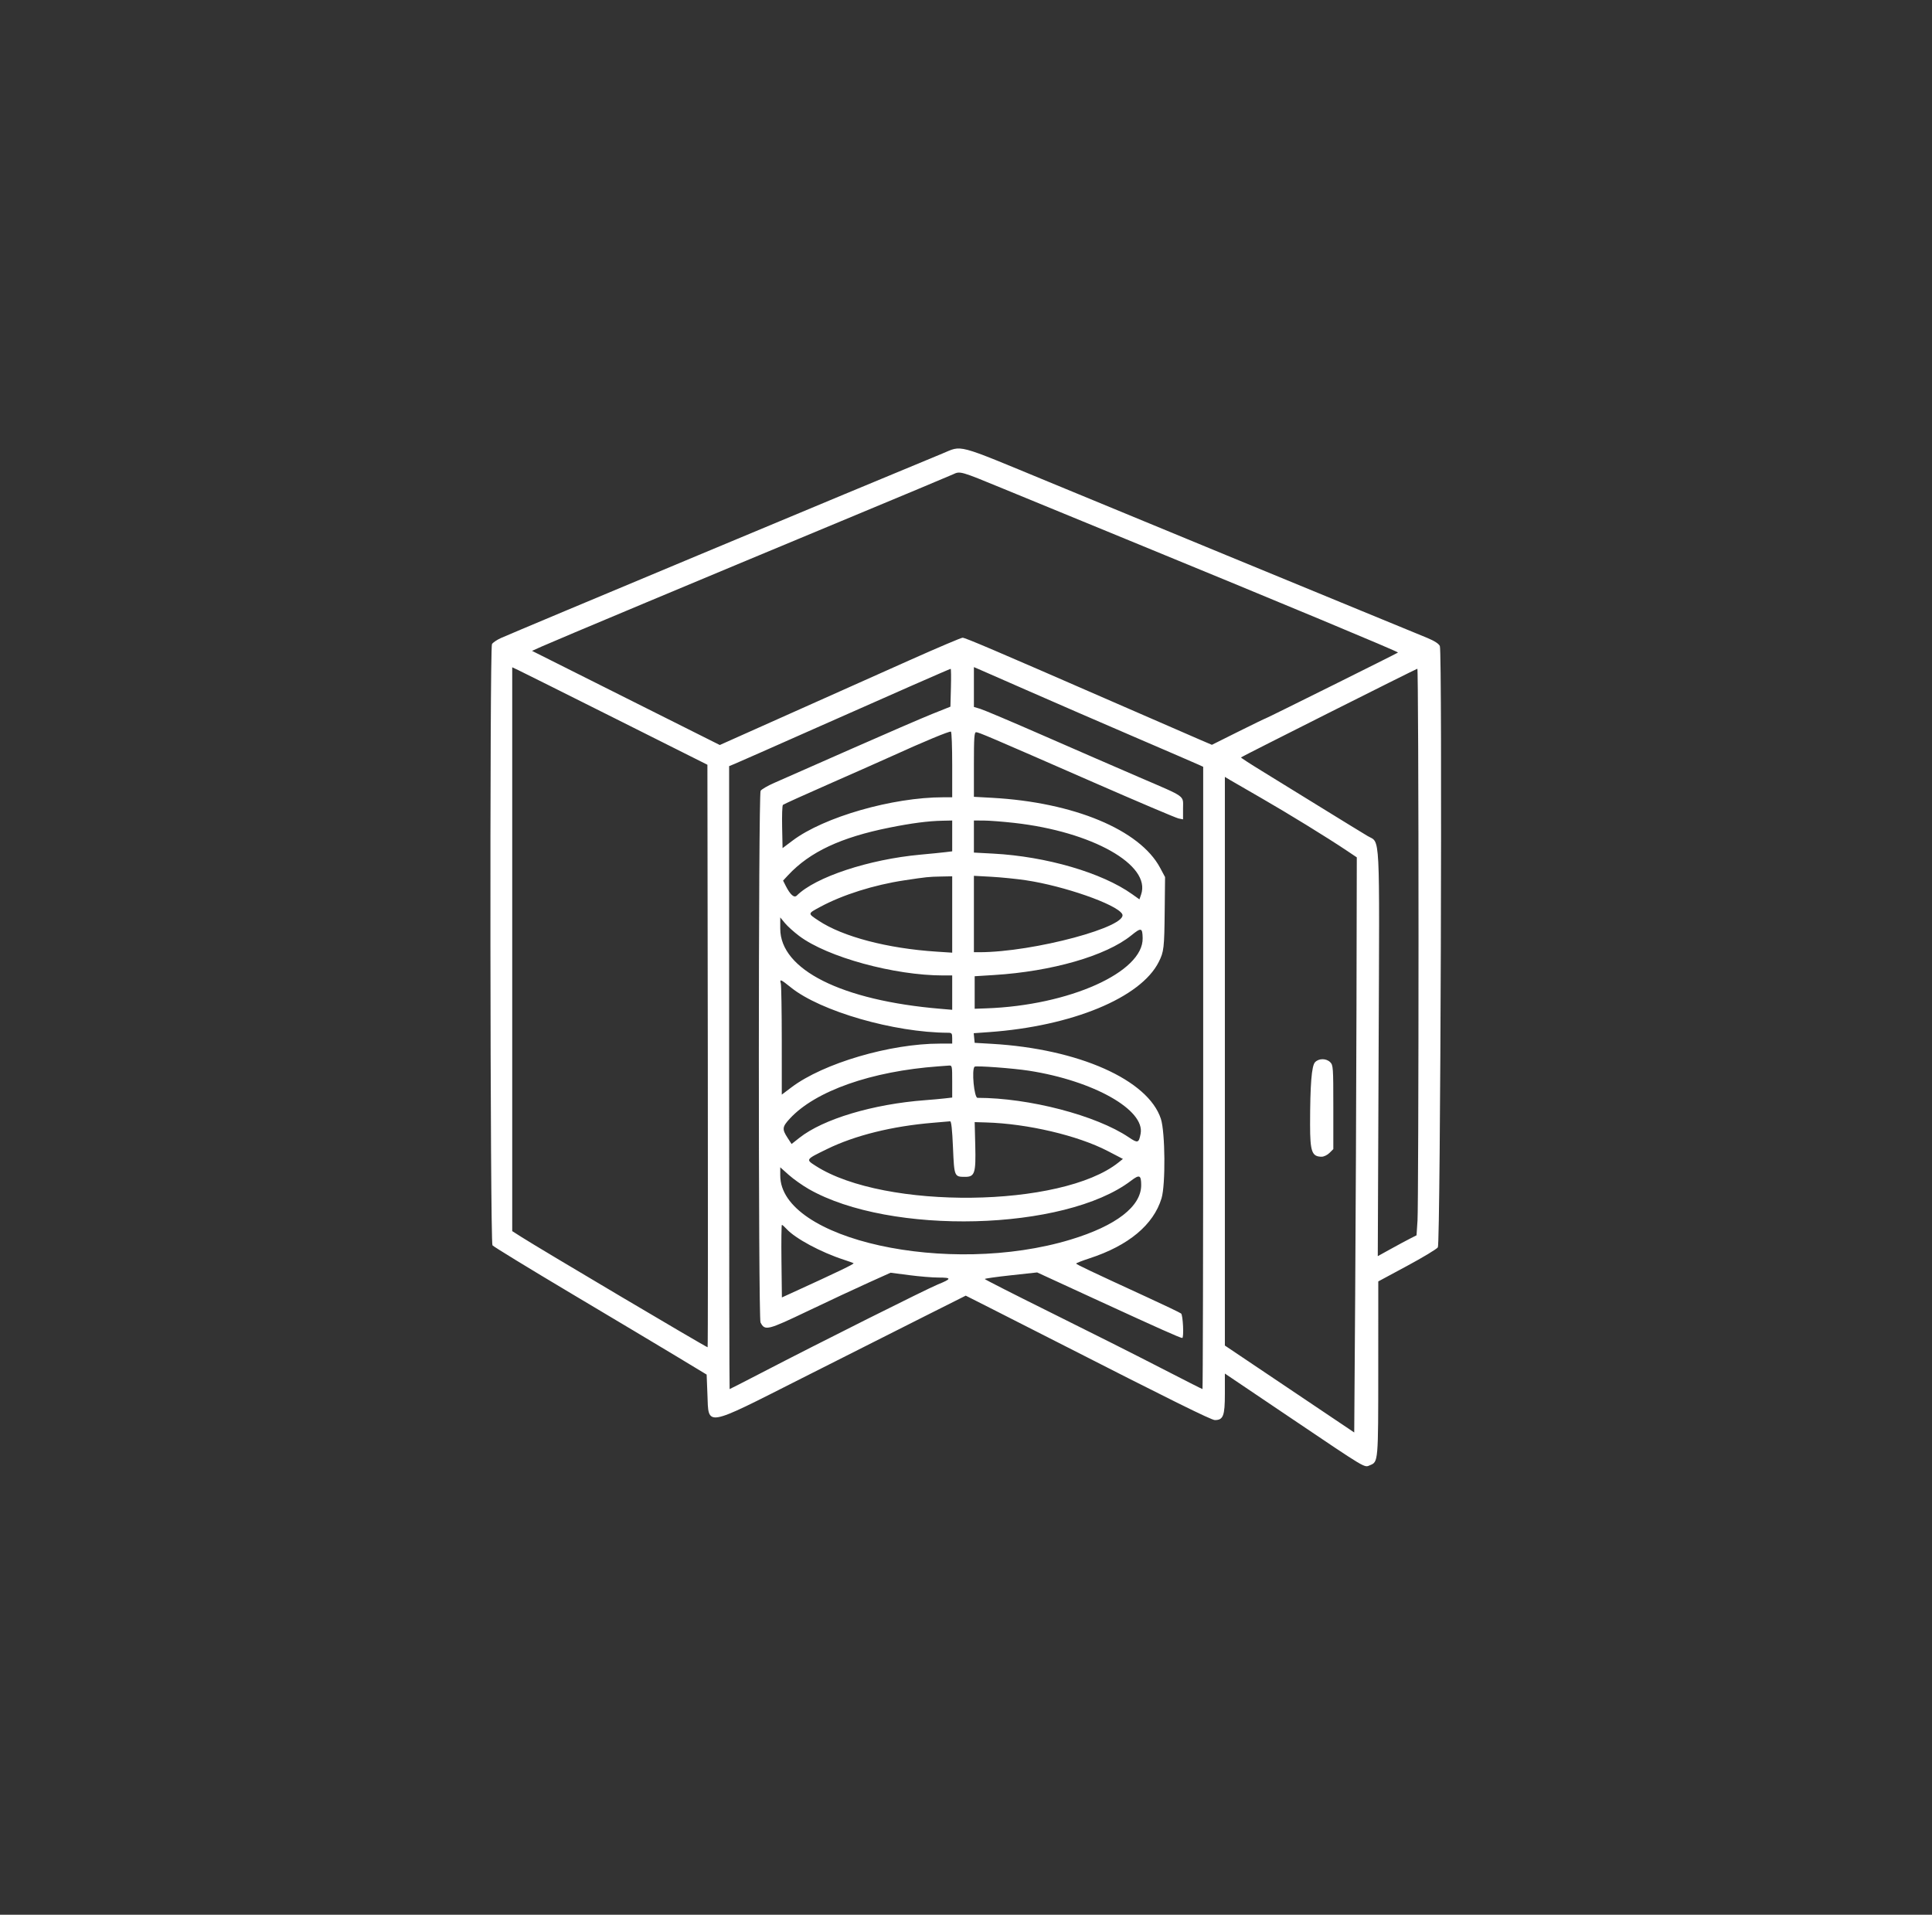 <svg width="112" height="111" viewBox="0 0 112 111" fill="none" xmlns="http://www.w3.org/2000/svg">
<rect x="0" y="0" width="112" height="111" fill="#333333" stroke="none"/>
<path fill-rule="evenodd" clip-rule="evenodd" d="M54.617 26.298C50.362 28.05 29.766 36.657 29.036 36.989C28.798 37.097 28.566 37.255 28.52 37.341C28.382 37.599 28.411 72.018 28.549 72.192C28.611 72.271 30.682 73.537 33.152 75.007C35.622 76.476 38.39 78.13 39.304 78.682L40.965 79.686L41.01 80.833C41.084 82.726 40.792 82.776 46.489 79.895C49.033 78.609 52.21 77.006 53.55 76.333L55.985 75.11L57.546 75.899C58.405 76.333 60.118 77.204 61.352 77.834C67.797 81.123 70.223 82.323 70.425 82.323C70.914 82.323 71.007 82.08 71.007 80.795V79.626L74.773 82.165C79.322 85.231 79.074 85.083 79.425 84.938C79.9 84.741 79.898 84.765 79.899 79.333L79.9 74.285L81.568 73.387C82.486 72.893 83.29 72.408 83.354 72.309C83.508 72.073 83.621 37.785 83.47 37.452C83.407 37.314 83.159 37.155 82.737 36.979C82.386 36.833 80.624 36.108 78.82 35.368C75.082 33.833 68.013 30.918 60.838 27.953C55.313 25.671 55.816 25.804 54.617 26.298ZM58.173 28.336C59.477 28.873 62.686 30.191 65.304 31.266C74.189 34.912 81.086 37.788 81.045 37.828C81.002 37.871 73.427 41.639 73.383 41.639C73.36 41.639 72.646 41.985 71.798 42.408L70.255 43.178L69.531 42.868C69.133 42.698 66.887 41.721 64.541 40.697C57.649 37.691 55.957 36.969 55.802 36.969C55.721 36.969 54.35 37.551 52.756 38.262C49.88 39.544 44.812 41.808 42.783 42.717L41.727 43.189L36.285 40.461L30.843 37.732L31.392 37.484C32.13 37.152 41.045 33.418 48.734 30.222C52.167 28.795 55.097 27.569 55.245 27.499C55.662 27.301 55.656 27.299 58.173 28.336ZM35.689 41.666L41.009 44.333L41.032 61.218C41.045 70.504 41.04 78.102 41.021 78.102C40.937 78.102 31.249 72.365 30.211 71.699L29.694 71.369V55.026V38.684L30.031 38.841C30.216 38.928 32.762 40.199 35.689 41.666ZM59.646 40.066C61.078 40.696 63.827 41.889 65.753 42.717C67.68 43.545 69.367 44.275 69.503 44.338L69.75 44.452V62.489C69.75 72.41 69.731 80.527 69.709 80.527C69.687 80.527 68.565 79.958 67.217 79.263C65.868 78.567 63.038 77.142 60.927 76.097C58.817 75.051 57.089 74.173 57.088 74.145C57.087 74.117 57.77 74.02 58.605 73.93L60.125 73.764L63.747 75.431C67.155 76.998 68.423 77.564 68.535 77.564C68.64 77.564 68.579 76.236 68.47 76.146C68.408 76.096 67.529 75.674 66.516 75.208C63.275 73.718 62.391 73.299 62.388 73.249C62.387 73.222 62.731 73.087 63.154 72.949C65.42 72.211 66.868 71.005 67.335 69.468C67.574 68.681 67.549 65.634 67.298 64.862C66.559 62.595 62.525 60.804 57.502 60.512L56.503 60.454L56.475 60.175L56.448 59.896L57.329 59.833C62.146 59.49 66.134 57.842 67.175 55.763C67.473 55.171 67.496 54.967 67.519 52.776L67.54 50.845L67.252 50.306C66.075 48.104 62.25 46.511 57.513 46.25L56.458 46.192V44.319C56.458 42.767 56.48 42.447 56.584 42.447C56.735 42.447 57.309 42.692 63.401 45.358C65.96 46.477 68.173 47.417 68.318 47.446L68.582 47.499V46.87C68.582 46.089 68.802 46.246 66.067 45.069C64.808 44.526 62.298 43.435 60.491 42.644C58.683 41.853 57.036 41.155 56.831 41.094L56.458 40.982V39.828V38.673L56.75 38.797C56.91 38.866 58.214 39.437 59.646 40.066ZM55.126 39.865L55.097 40.966L54.048 41.385C53.472 41.616 51.343 42.536 49.318 43.43C47.292 44.324 45.305 45.199 44.901 45.377C44.497 45.553 44.133 45.765 44.093 45.847C43.96 46.113 43.956 76.405 44.088 76.664C44.341 77.158 44.479 77.125 46.848 75.993C48.059 75.415 49.629 74.681 50.338 74.362L51.628 73.781L52.704 73.921C53.296 73.998 54.059 74.061 54.4 74.061C55.185 74.061 55.179 74.131 54.369 74.46C53.71 74.729 47.517 77.831 44.16 79.575C43.151 80.098 42.313 80.527 42.297 80.527C42.281 80.527 42.268 72.402 42.268 62.471V44.414L42.604 44.275C42.79 44.199 44.841 43.294 47.163 42.263C51.553 40.315 55.033 38.786 55.111 38.773C55.135 38.768 55.142 39.26 55.126 39.865ZM82.233 54.325C82.233 62.883 82.207 70.273 82.175 70.749L82.118 71.612L81.749 71.799C81.546 71.901 81.041 72.173 80.626 72.403L79.871 72.82L79.92 60.985C79.974 47.907 80.025 48.904 79.285 48.466C79.005 48.3 77.785 47.553 76.575 46.805C75.365 46.057 73.821 45.105 73.144 44.691C72.466 44.276 71.925 43.924 71.941 43.908C72.001 43.848 82.102 38.77 82.166 38.767C82.203 38.766 82.233 45.767 82.233 54.325ZM55.2 44.339V46.219H54.684C51.741 46.219 47.765 47.362 45.948 48.729L45.366 49.167L45.341 47.947C45.327 47.276 45.347 46.697 45.386 46.66C45.424 46.623 46.648 46.069 48.105 45.429C49.562 44.788 51.179 44.072 51.698 43.836C53.531 43.001 55.056 42.368 55.128 42.413C55.168 42.438 55.2 43.304 55.2 44.339ZM73.118 46.264C74.635 47.135 76.949 48.558 78.069 49.309L78.655 49.702L78.636 58.446C78.625 63.255 78.591 70.757 78.561 75.116L78.506 83.042L74.757 80.522L71.007 78.002V61.52V45.037L71.299 45.213C71.46 45.309 72.278 45.782 73.118 46.264ZM55.2 48.459V49.352L54.819 49.399C54.609 49.425 53.952 49.491 53.359 49.545C50.367 49.818 47.265 50.845 46.192 51.917C46.039 52.071 45.812 51.871 45.548 51.351L45.396 51.049L45.695 50.728C46.949 49.385 48.75 48.541 51.567 47.977C52.863 47.717 53.799 47.596 54.639 47.578L55.2 47.566V48.459ZM58.793 47.704C63.319 48.209 66.748 50.145 66.15 51.859L66.054 52.137L65.634 51.838C63.886 50.592 60.659 49.65 57.579 49.485L56.458 49.425V48.496V47.566L57.019 47.568C57.328 47.568 58.126 47.629 58.793 47.704ZM55.2 53.014V55.227L54.28 55.167C51.439 54.981 48.856 54.302 47.454 53.371C46.815 52.945 46.811 52.972 47.548 52.574C48.847 51.872 50.666 51.298 52.431 51.033C53.736 50.837 53.821 50.828 54.549 50.813L55.2 50.8V53.014ZM59.467 51.029C61.669 51.356 64.7 52.413 65.048 52.976C65.495 53.7 59.91 55.201 56.767 55.201H56.458V52.986V50.772L57.468 50.827C58.024 50.858 58.923 50.948 59.467 51.029ZM46.332 54.26C47.962 55.485 51.84 56.548 54.684 56.548H55.2V57.543V58.539L54.505 58.48C48.785 57.995 45.232 56.215 45.232 53.836V53.184L45.502 53.511C45.65 53.692 46.024 54.029 46.332 54.26ZM66.241 54.386C66.281 56.358 61.989 58.285 57.176 58.455L56.503 58.479V57.536V56.593L57.625 56.523C60.983 56.315 64.12 55.41 65.58 54.227C66.16 53.757 66.228 53.773 66.241 54.386ZM45.85 57.244C47.566 58.626 51.838 59.858 54.953 59.87C55.176 59.87 55.2 59.902 55.2 60.185V60.499H54.487C51.601 60.499 47.729 61.639 45.883 63.032L45.321 63.456L45.32 60.339C45.319 58.624 45.294 57.13 45.265 57.019C45.189 56.737 45.249 56.76 45.85 57.244ZM76.233 61.579C76.034 61.793 75.948 62.883 75.947 65.196C75.947 66.764 76.052 67.056 76.62 67.056C76.748 67.056 76.952 66.956 77.073 66.835L77.294 66.615V64.186C77.294 61.876 77.285 61.748 77.114 61.577C76.882 61.345 76.451 61.346 76.233 61.579ZM55.2 62.691V63.626L54.774 63.675C54.539 63.703 54.024 63.749 53.629 63.779C50.612 64.005 47.721 64.87 46.342 65.961L45.889 66.319L45.65 65.951C45.33 65.457 45.346 65.325 45.786 64.848C47.265 63.244 50.512 62.101 54.392 61.818C54.614 61.801 54.887 61.781 54.998 61.773C55.196 61.757 55.2 61.777 55.2 62.691ZM59.654 62.071C63.398 62.655 66.388 64.344 66.122 65.725C66.017 66.269 65.962 66.285 65.431 65.927C63.552 64.66 59.65 63.643 56.668 63.643C56.473 63.643 56.318 62.016 56.496 61.838C56.567 61.767 58.732 61.927 59.654 62.071ZM55.245 66.519C55.318 68.218 55.321 68.223 55.956 68.223C56.507 68.223 56.577 68.005 56.537 66.41L56.503 65.05L57.176 65.07C59.566 65.14 62.484 65.826 64.213 66.725L65.097 67.184L64.841 67.389C61.557 70.022 51.264 70.14 47.292 67.591C46.699 67.211 46.69 67.225 47.948 66.61C49.573 65.817 51.732 65.283 54.1 65.087C54.581 65.047 55.022 65.009 55.078 65.003C55.148 64.994 55.2 65.464 55.245 66.519ZM46.883 68.93C51.602 71.63 61.742 71.367 65.569 68.446C66.057 68.074 66.154 68.116 66.156 68.698C66.161 69.935 64.706 71.06 62.063 71.861C54.978 74.009 45.239 71.861 45.232 68.148L45.232 67.67L45.725 68.11C45.997 68.352 46.518 68.721 46.883 68.93ZM45.597 71.244C46.107 71.799 47.588 72.595 48.914 73.026C49.185 73.114 49.441 73.206 49.481 73.229C49.545 73.265 48.604 73.718 45.886 74.959L45.327 75.214L45.302 73.111C45.288 71.954 45.3 71.007 45.328 71.007C45.356 71.007 45.478 71.114 45.597 71.244Z" fill="white"/>
</svg>
